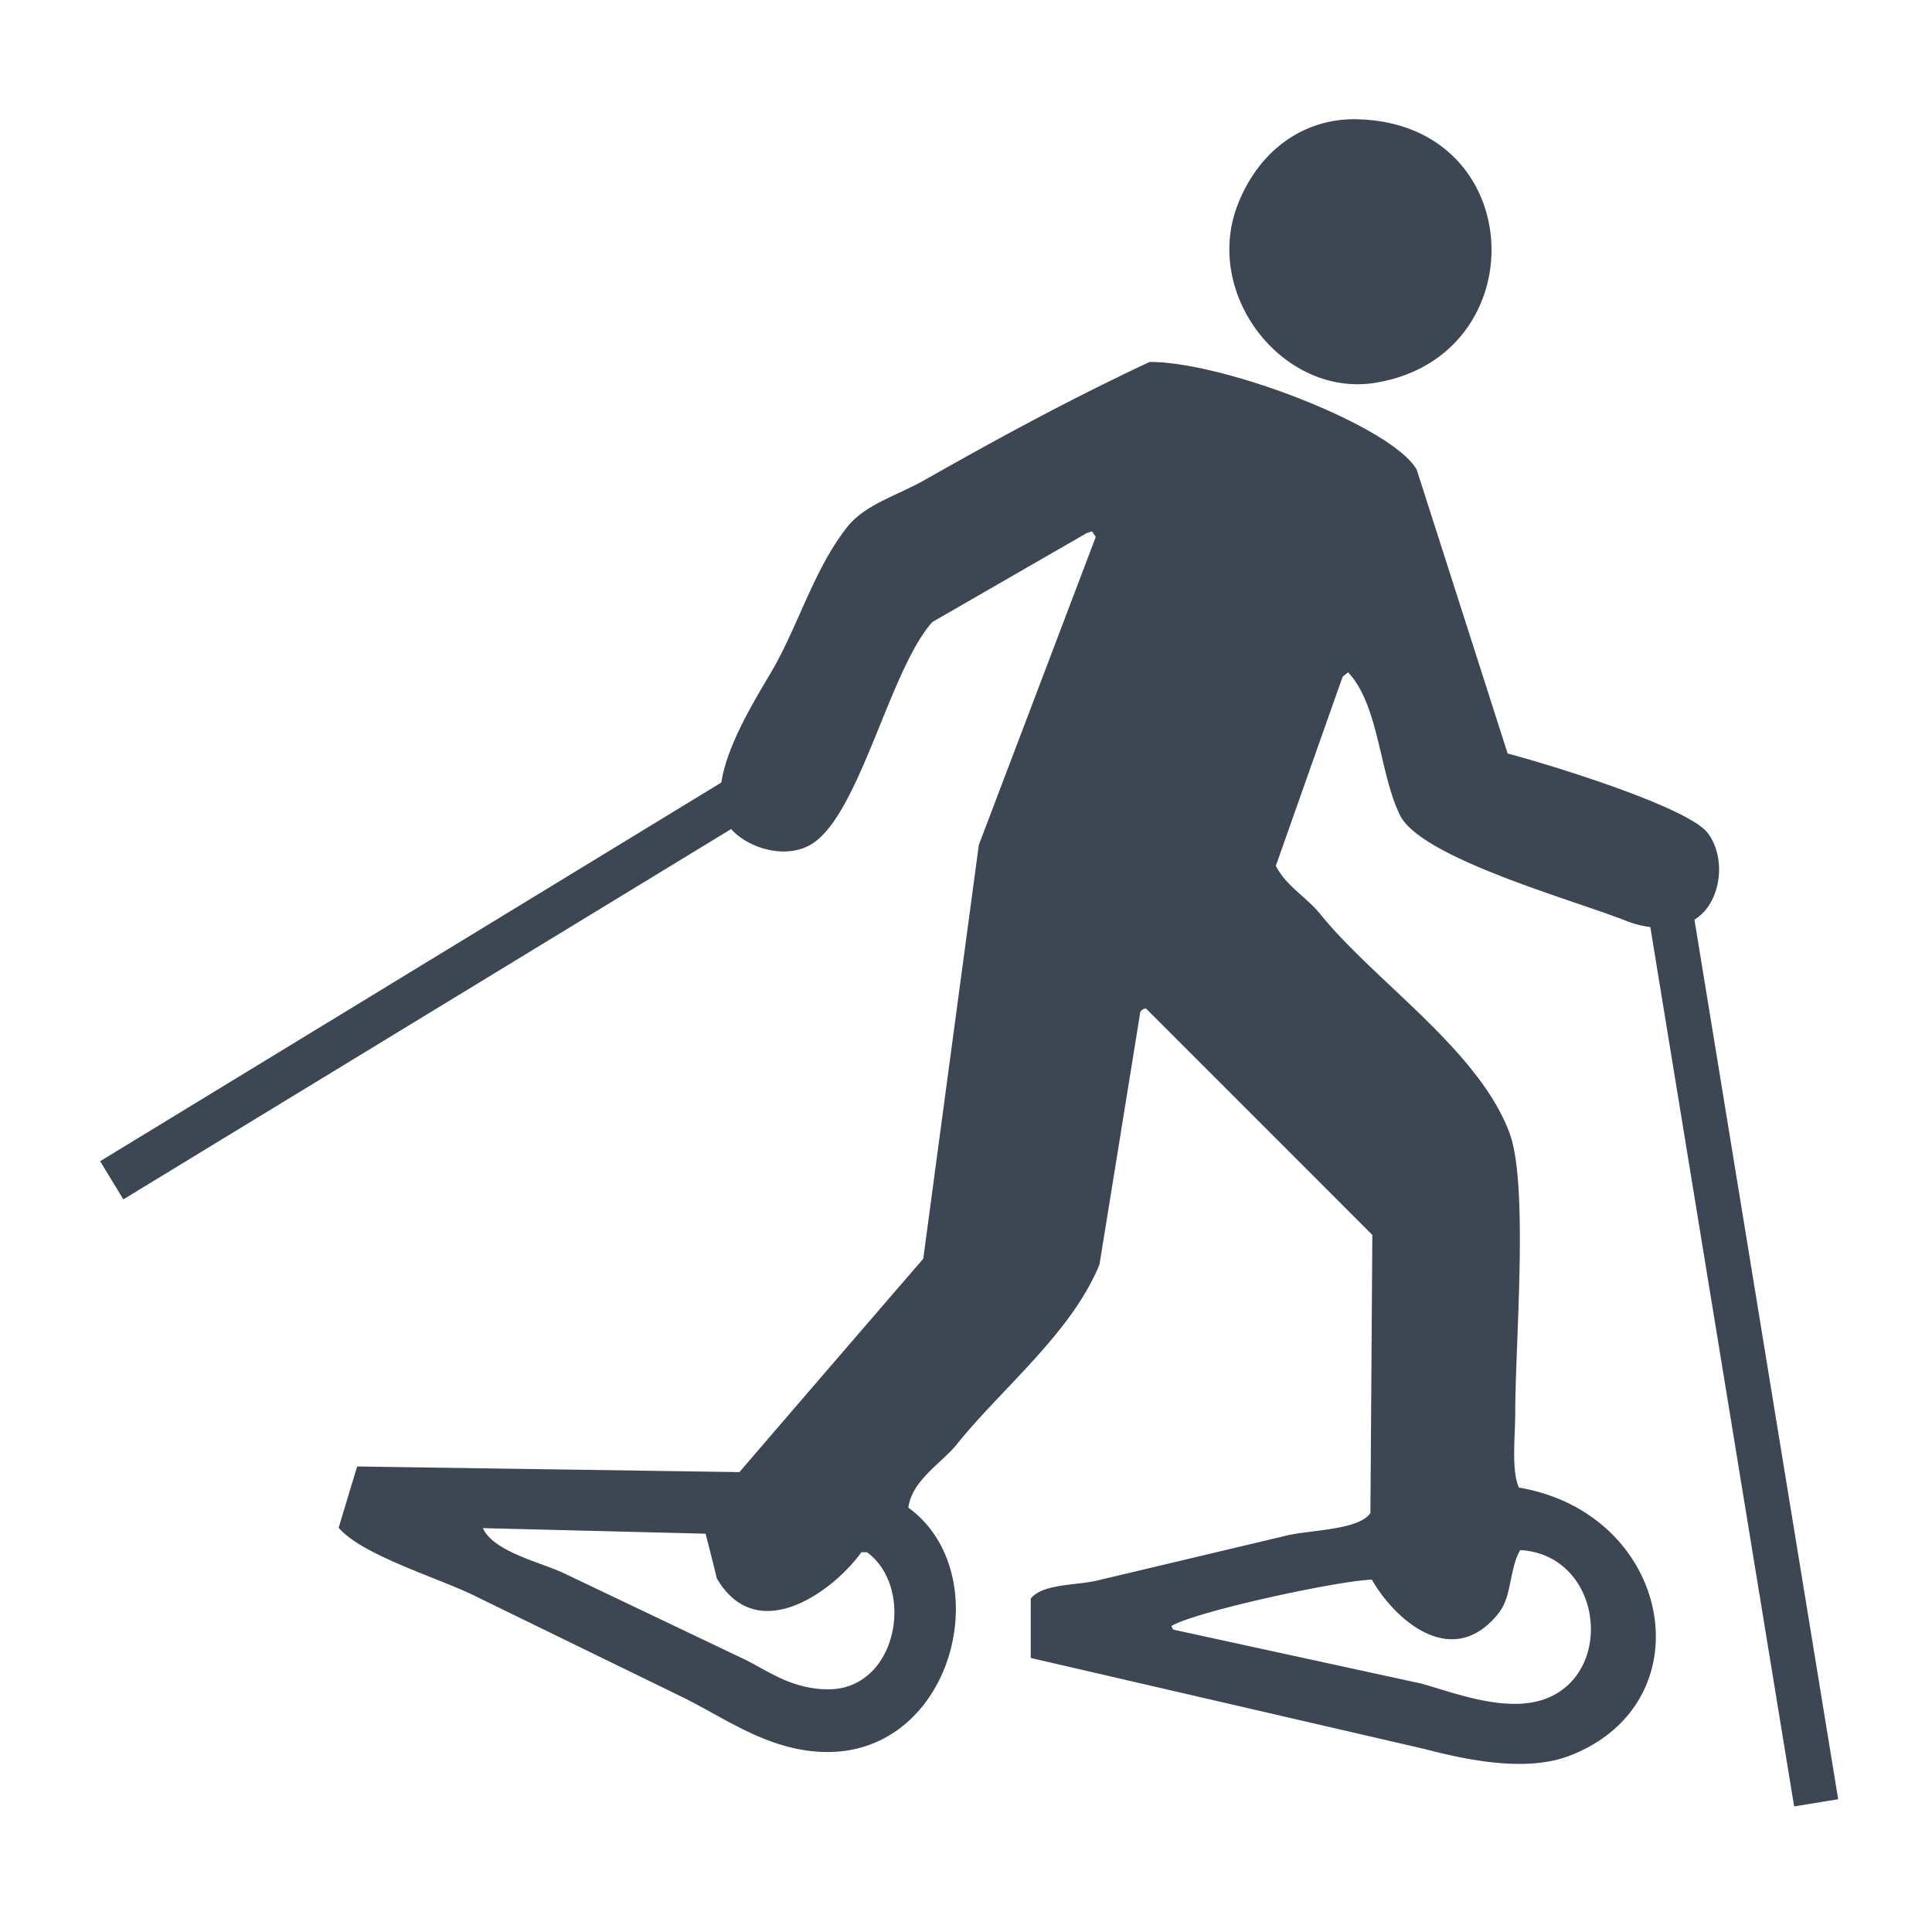 <svg id="Calque_1" data-name="Calque 1" xmlns="http://www.w3.org/2000/svg" viewBox="0 0 250 250"><defs><style>rect { fill: transparent } path:not([fill]) { fill: #201a1a }</style></defs><title>prl_raquettes_black_none_250</title><rect class="cls-1" width="250" height="250"/><path d="M174.44,87c4,4.21,4.06,13.1,6.72,18.49,2.75,5.57,22.58,11,29.29,13.68a12.72,12.72,0,0,0,3.1.79l18.61,113.79,5.7-.93L219.26,119c3.34-2,4.27-7.74,1.76-11.16s-20.82-9-25.93-10.33q-5.88-18.38-11.77-36.74c-3.23-5.64-25.08-14-34.57-13.93-10.49,4.92-19.65,9.92-29.28,15.37-3.34,1.89-7.57,3.08-9.85,6-4,5.06-6,11.7-9.13,17.53-1.71,3.14-6.29,9.89-7.15,15.52l-80.38,49,3,4.94,78.65-47.92c2.22,2.53,7.36,4.08,10.68,1.77,6.08-4.2,9.92-22.55,15.37-28.57L140.59,69c0.23-.09.48-0.16,0.72-0.24l0.48,0.72q-7.56,19.93-15.13,39.85-3.6,26.77-7.19,53.55-11.91,13.79-23.79,27.61l-49.46-.73c-0.81,2.65-1.6,5.29-2.4,7.93,3.07,3.6,13.07,6.53,17.77,8.89l26.66,13c4.63,2.26,9.27,5.58,14.89,6.72,19.45,4,26.91-22.14,14.4-31.21,0.45-3.54,4.37-5.82,6.25-8.17,5.8-7.25,14.85-14.41,18.48-23.29q2.65-16.33,5.28-32.66a0.87,0.87,0,0,1,.74-0.47q14.65,14.64,29.29,29.3-0.12,18-.25,36c-1.58,2.22-7.78,2.16-10.8,2.89l-24.26,5.76c-2.87.75-7.26,0.41-8.89,2.4v7.69l50.91,11.77c5.34,1.39,12.87,3,18.49,1,18.19-6.67,13.78-31.39-6.23-34.82-1-2.18-.48-6.62-0.48-9.61,0-9,1.75-29.54-.73-36.25-4-10.77-17.45-19.61-24.49-28.34-1.81-2.23-4.35-3.56-5.76-6.24q4.32-12.25,8.65-24.49Zm-68,131.59c-4.7-.35-7.22-2.54-10.56-4.09l-23.07-11c-3-1.37-9-2.76-10.32-5.76l28.81,0.72c0.49,1.91,1,3.85,1.45,5.77,5.25,9,15.17,1.59,18.71-3.37h0.73C118.65,205.6,116,219.28,106.49,218.57Zm87.64-10.09c1.53-2,1.26-5.6,2.64-7.92,10.56,0.62,12.36,15.74,3.36,19.21-5,1.92-11.64-.65-16.09-1.92l-32.18-7a5.09,5.09,0,0,1-.23-0.47c3.25-1.9,21.35-5.82,25.93-6C180.64,209.83,188.18,216.33,194.13,208.48Z" fill="#3d4754"/><path d="M178,49.53c20.87-3.44,19.87-33.59-2.4-34.1-7.11-.16-13,4.28-15.62,11.53C155.9,38.57,166.29,51.45,178,49.53Z" fill="#3d4754"/></svg>

